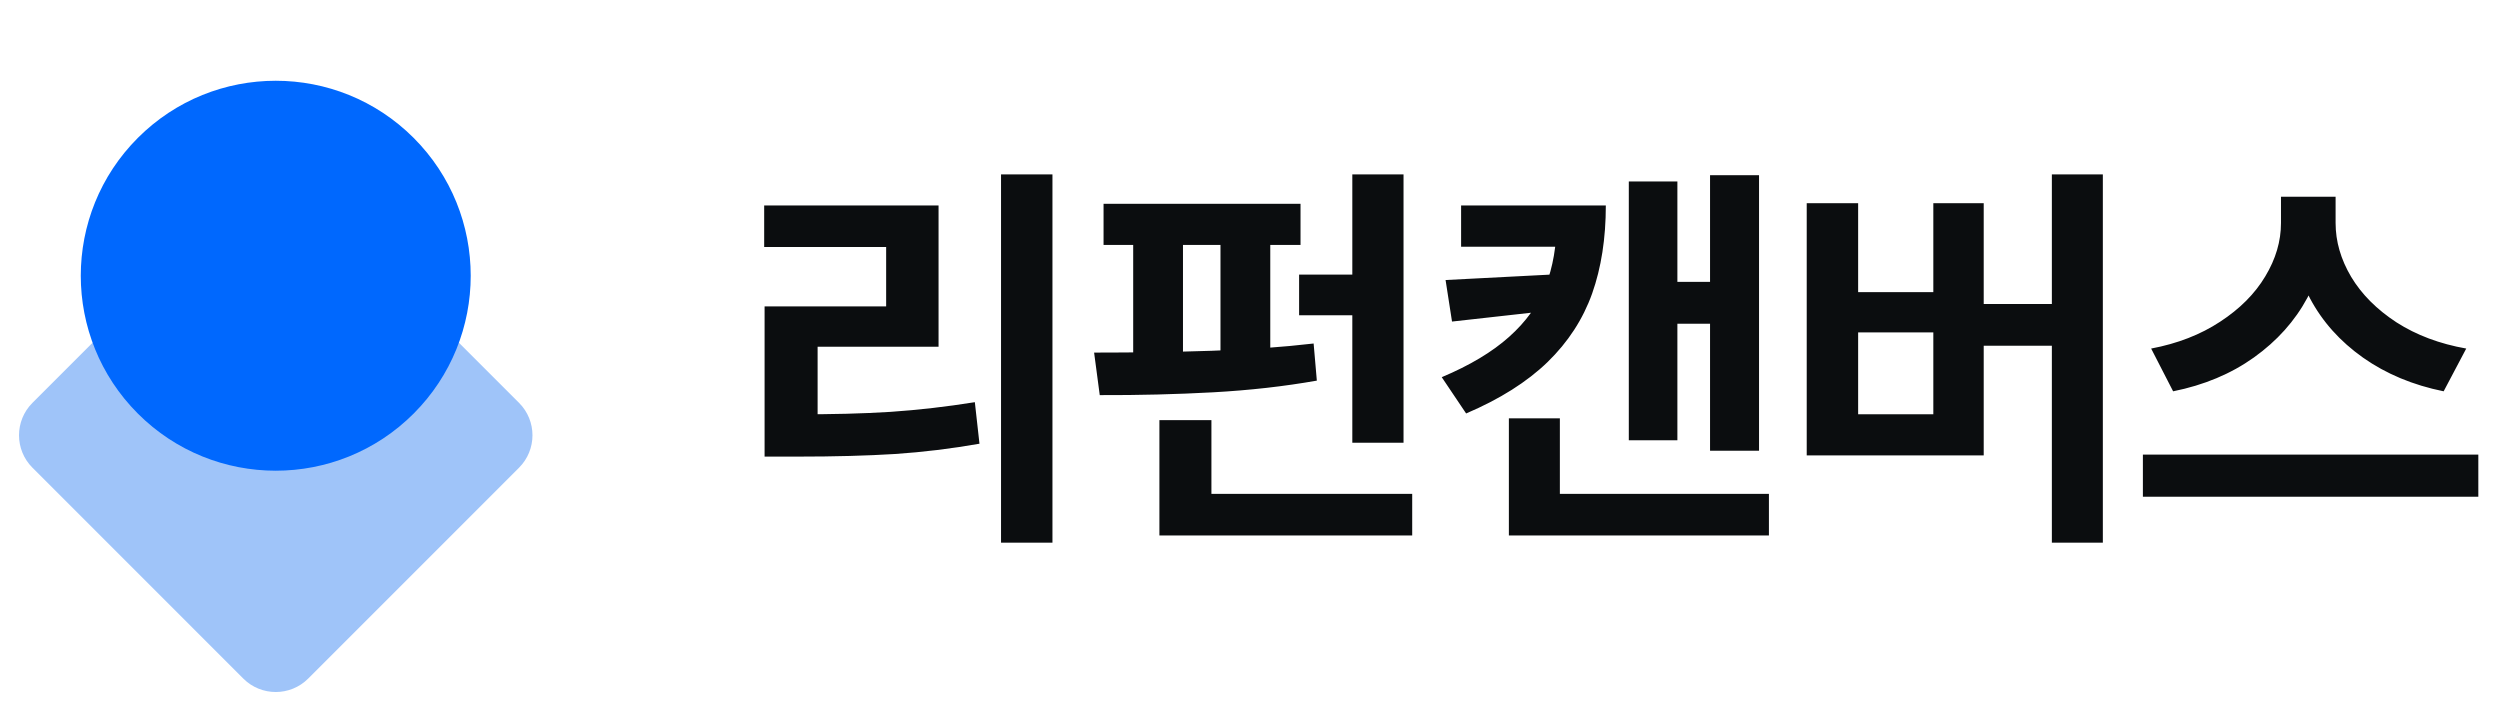 <?xml version="1.0" encoding="utf-8"?>
<svg xmlns="http://www.w3.org/2000/svg" fill="none" height="100%" overflow="visible" preserveAspectRatio="none" style="display: block;" viewBox="0 0 109 31" width="100%">
<g clip-path="url(#clip0_0_18)" id="Frame 233 1">
<g id="Clip path group">
<mask height="31" id="mask0_0_18" maskUnits="userSpaceOnUse" style="mask-type:luminance" width="25" x="0" y="0">
<g id="clip0_1143_2143">
<path d="M25 0H0V31H25V0Z" fill="white" id="Vector"/>
</g>
</mask>
<g mask="url(#mask0_0_18)">
<g id="Group">
<path d="M22.63 17.564L13.437 8.37C12.656 7.589 11.389 7.589 10.608 8.37L1.415 17.564C0.634 18.345 0.634 19.611 1.415 20.392L10.608 29.586C11.389 30.367 12.656 30.367 13.437 29.586L22.63 20.392C23.411 19.611 23.411 18.345 22.63 17.564Z" fill="#9FC4F9" id="Vector_2"/>
<path d="M18.034 18.033C21.353 14.713 21.353 9.331 18.034 6.011C14.714 2.691 9.331 2.691 6.011 6.011C2.692 9.331 2.692 14.713 6.011 18.033C9.331 21.353 14.714 21.353 18.034 18.033Z" fill="#0068FE" id="Vector_3"/>
</g>
</g>
</g>
<path d="M45.887 23.661H43.645V7.604H45.887V23.661ZM34.769 18.062C36.269 18.068 37.622 18.033 38.829 17.957C40.036 17.875 41.261 17.734 42.503 17.535L42.705 19.346C41.475 19.562 40.247 19.712 39.023 19.794C37.804 19.87 36.386 19.908 34.769 19.908H33.336V18.062H34.769ZM40.921 15.118H35.648V18.766H33.336V13.36H38.636V10.768H33.318V8.957H40.921V15.118ZM61.194 19.302H58.961V7.604H61.194V19.302ZM60.271 13.747H56.641V11.972H60.271V13.747ZM56.703 10.68H48.115V8.887H56.703V10.68ZM47.703 15.373C49.525 15.373 51.233 15.347 52.827 15.294C54.426 15.241 55.908 15.136 57.274 14.977L57.414 16.595C55.99 16.847 54.482 17.017 52.888 17.105C51.294 17.192 49.648 17.233 47.949 17.227L47.703 15.373ZM51.578 15.751H49.407V10.346H51.578V15.751ZM55.384 15.751H53.213V10.346H55.384V15.751ZM61.572 23.345H50.55V21.534H61.572V23.345ZM52.818 22.73H50.55V18.317H52.818V22.73ZM76.694 19.653H74.558V7.639H76.694V19.653ZM75.165 14.116H72.537V12.288H75.165V14.116ZM73.134 19.196H71.016V7.911H73.134V19.196ZM77.125 23.345H65.787V21.534H77.125V23.345ZM68.01 22.703H65.787V18.238H68.01V22.703ZM70.014 8.957C70.014 10.393 69.815 11.673 69.417 12.798C69.018 13.917 68.371 14.913 67.474 15.786C66.578 16.653 65.394 17.4 63.923 18.027L62.86 16.445C64.085 15.93 65.063 15.344 65.796 14.688C66.534 14.031 67.064 13.293 67.386 12.473C67.709 11.646 67.87 10.709 67.87 9.66V8.957H70.014ZM68.555 10.759H63.704V8.957H68.555V10.759ZM63.308 14.02L63.027 12.209L67.958 11.954V13.501L63.308 14.02ZM91.684 23.661H89.461V7.604H91.684V23.661ZM90.094 15.074H85.769V13.255H90.094V15.074ZM81.015 12.736H84.293V8.86H86.49V19.855H78.773V8.86H81.015V12.736ZM84.293 18.062V14.494H81.015V18.062H84.293ZM101.419 9.722C101.419 10.882 101.147 11.969 100.602 12.982C100.057 13.996 99.281 14.863 98.273 15.584C97.271 16.299 96.096 16.791 94.748 17.061L93.79 15.197C94.939 14.98 95.941 14.591 96.796 14.028C97.657 13.466 98.314 12.807 98.765 12.051C99.222 11.295 99.451 10.519 99.451 9.722V8.579H101.419V9.722ZM101.832 9.722C101.832 10.524 102.058 11.307 102.509 12.068C102.966 12.83 103.625 13.492 104.487 14.055C105.354 14.611 106.367 14.992 107.528 15.197L106.543 17.061C105.207 16.791 104.035 16.302 103.028 15.593C102.026 14.884 101.255 14.023 100.716 13.009C100.177 11.995 99.907 10.899 99.907 9.722V8.579H101.832V9.722ZM108.055 21.657H93.43V19.82H108.055V21.657Z" fill="#0B0D0F" id="Vector_4"/>
</g>
<defs>
<clipPath id="clip0_0_18">
<rect fill="white" height="31" width="109"/>
</clipPath>
</defs>
</svg>